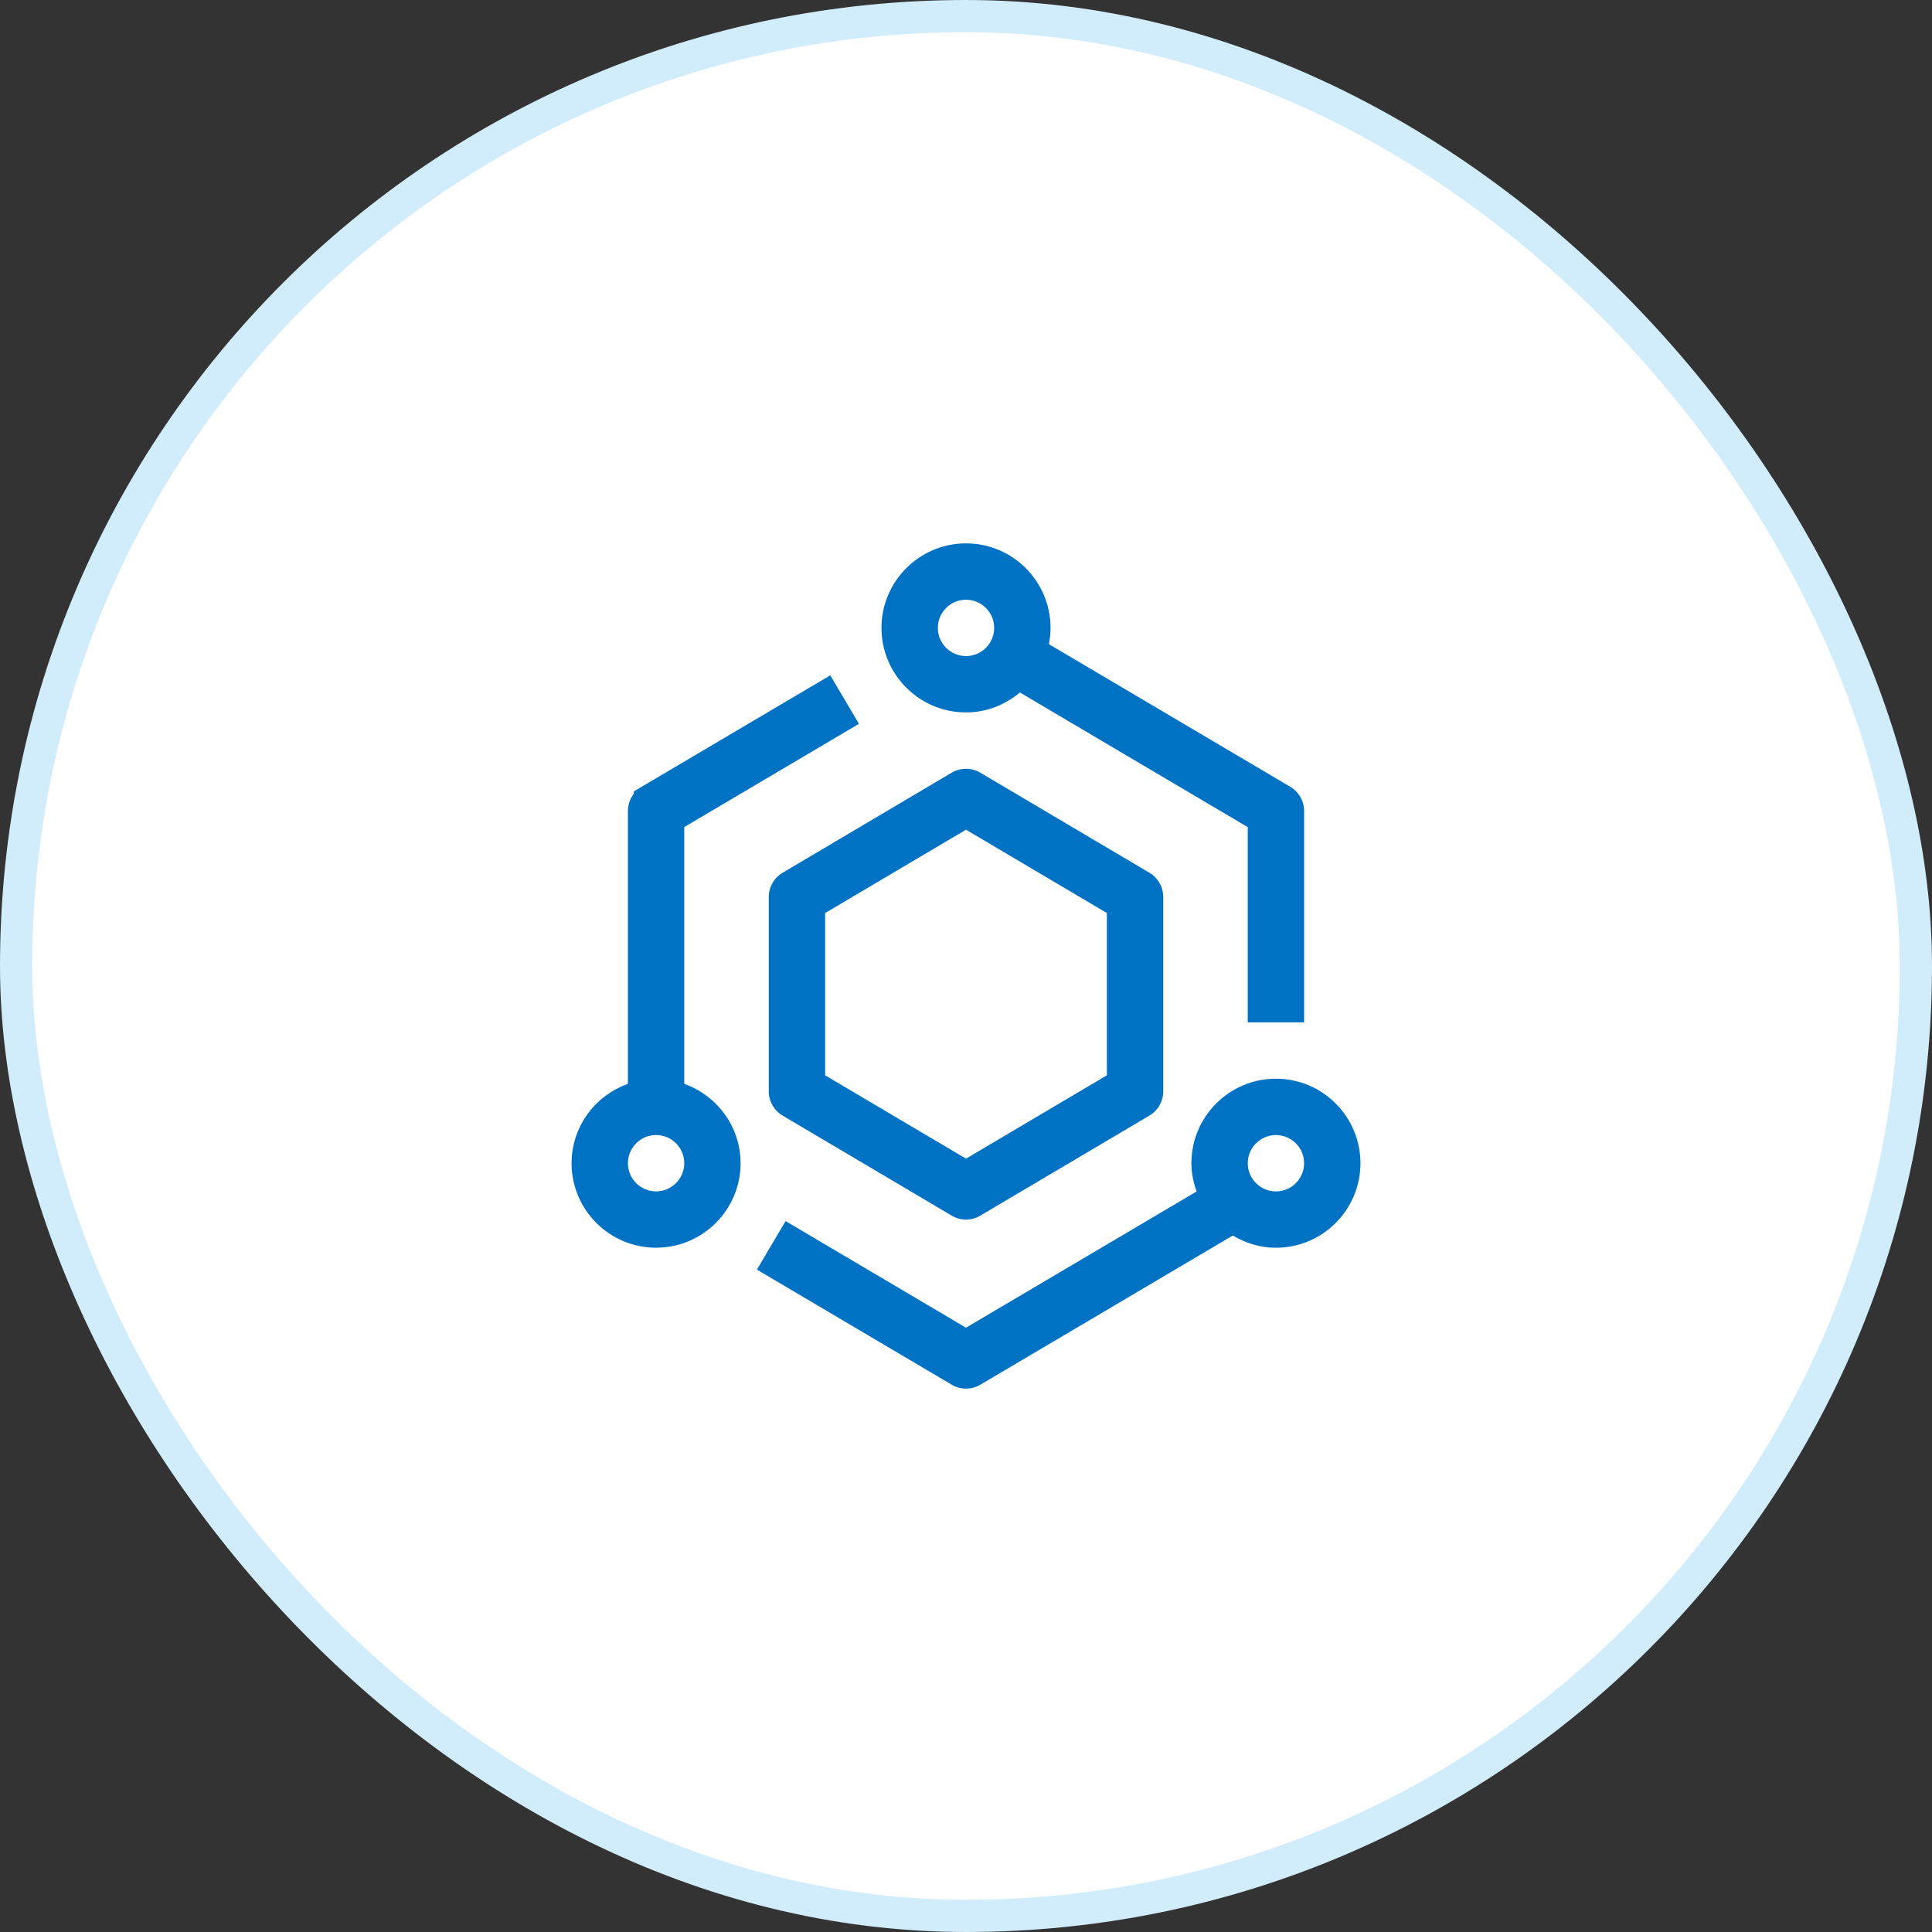 <?xml version="1.0" encoding="UTF-8"?>
<svg xmlns="http://www.w3.org/2000/svg" width="60" height="60" viewBox="0 0 60 60" fill="none">
  <rect x="0" y="0" width="60" height="60" fill="#333333" stroke="none"/>
  <rect x="0.5" y="0.5" width="59" height="59" rx="29.5" fill="white"></rect>
  <rect x="0.5" y="0.5" width="59" height="59" rx="29.5" stroke="#D1ECFB"></rect>
  <g clip-path="url(#clip0_6290_12260)">
    <path d="M35.695 27.103L30.445 23.997C30.308 23.915 30.154 23.875 30 23.875C29.846 23.875 29.692 23.915 29.555 23.997L24.305 27.104C24.039 27.26 23.875 27.547 23.875 27.856V33.894C23.875 34.203 24.039 34.49 24.305 34.646L29.555 37.752C29.692 37.835 29.846 37.875 30 37.875C30.154 37.875 30.308 37.835 30.445 37.752L35.695 34.646C35.961 34.49 36.125 34.203 36.125 33.894V27.856C36.125 27.547 35.961 27.26 35.695 27.103ZM34.375 33.395L30 35.983L25.625 33.395V28.355L30 25.767L34.375 28.355V33.395Z" fill="#0072C3"></path>
    <path d="M20.75 33.66V34.013L21.082 34.131C21.909 34.426 22.5 35.207 22.5 36.124C22.5 37.295 21.546 38.249 20.375 38.249C19.204 38.249 18.25 37.295 18.25 36.124C18.25 35.207 18.841 34.426 19.668 34.131L20 34.013V33.66V25.187C20 25.054 20.07 24.931 20.184 24.864C20.184 24.864 20.184 24.864 20.184 24.863L25.609 21.658L25.99 22.303L20.996 25.255L20.75 25.4V25.685V33.66ZM19 36.124C19 36.884 19.617 37.499 20.375 37.499C21.133 37.499 21.75 36.884 21.75 36.124C21.75 35.365 21.133 34.749 20.375 34.749C19.617 34.749 19 35.365 19 36.124Z" fill="#0072C3" stroke="#0072C3"></path>
    <path d="M39.625 33.5C38.178 33.5 37 34.678 37 36.125C37 36.434 37.063 36.726 37.162 37.002L30 41.233L24.397 37.922L23.507 39.429L29.555 43.002C29.692 43.085 29.846 43.125 30 43.125C30.154 43.125 30.308 43.085 30.446 43.003L38.286 38.37C38.679 38.606 39.134 38.75 39.625 38.75C41.072 38.75 42.25 37.572 42.25 36.125C42.25 34.678 41.072 33.5 39.625 33.5ZM39.625 37C39.143 37 38.75 36.608 38.75 36.125C38.75 35.642 39.143 35.25 39.625 35.25C40.107 35.25 40.5 35.642 40.5 36.125C40.5 36.608 40.107 37 39.625 37Z" fill="#0072C3"></path>
    <path d="M30 22.125C30.64 22.125 31.218 21.886 31.674 21.506L38.75 25.687V31.75H40.5V25.188C40.5 24.878 40.336 24.592 40.07 24.434L32.574 20.005C32.606 19.841 32.625 19.673 32.625 19.5C32.625 18.053 31.447 16.875 30 16.875C28.553 16.875 27.375 18.053 27.375 19.5C27.375 20.947 28.553 22.125 30 22.125ZM30 18.625C30.482 18.625 30.875 19.017 30.875 19.5C30.875 19.983 30.482 20.375 30 20.375C29.518 20.375 29.125 19.983 29.125 19.5C29.125 19.017 29.518 18.625 30 18.625Z" fill="#0072C3"></path>
  </g>
  <defs>
    <clipPath id="clip0_6290_12260">
      <rect width="28" height="28" fill="white" transform="translate(16 16)"></rect>
    </clipPath>
  </defs>
</svg>
